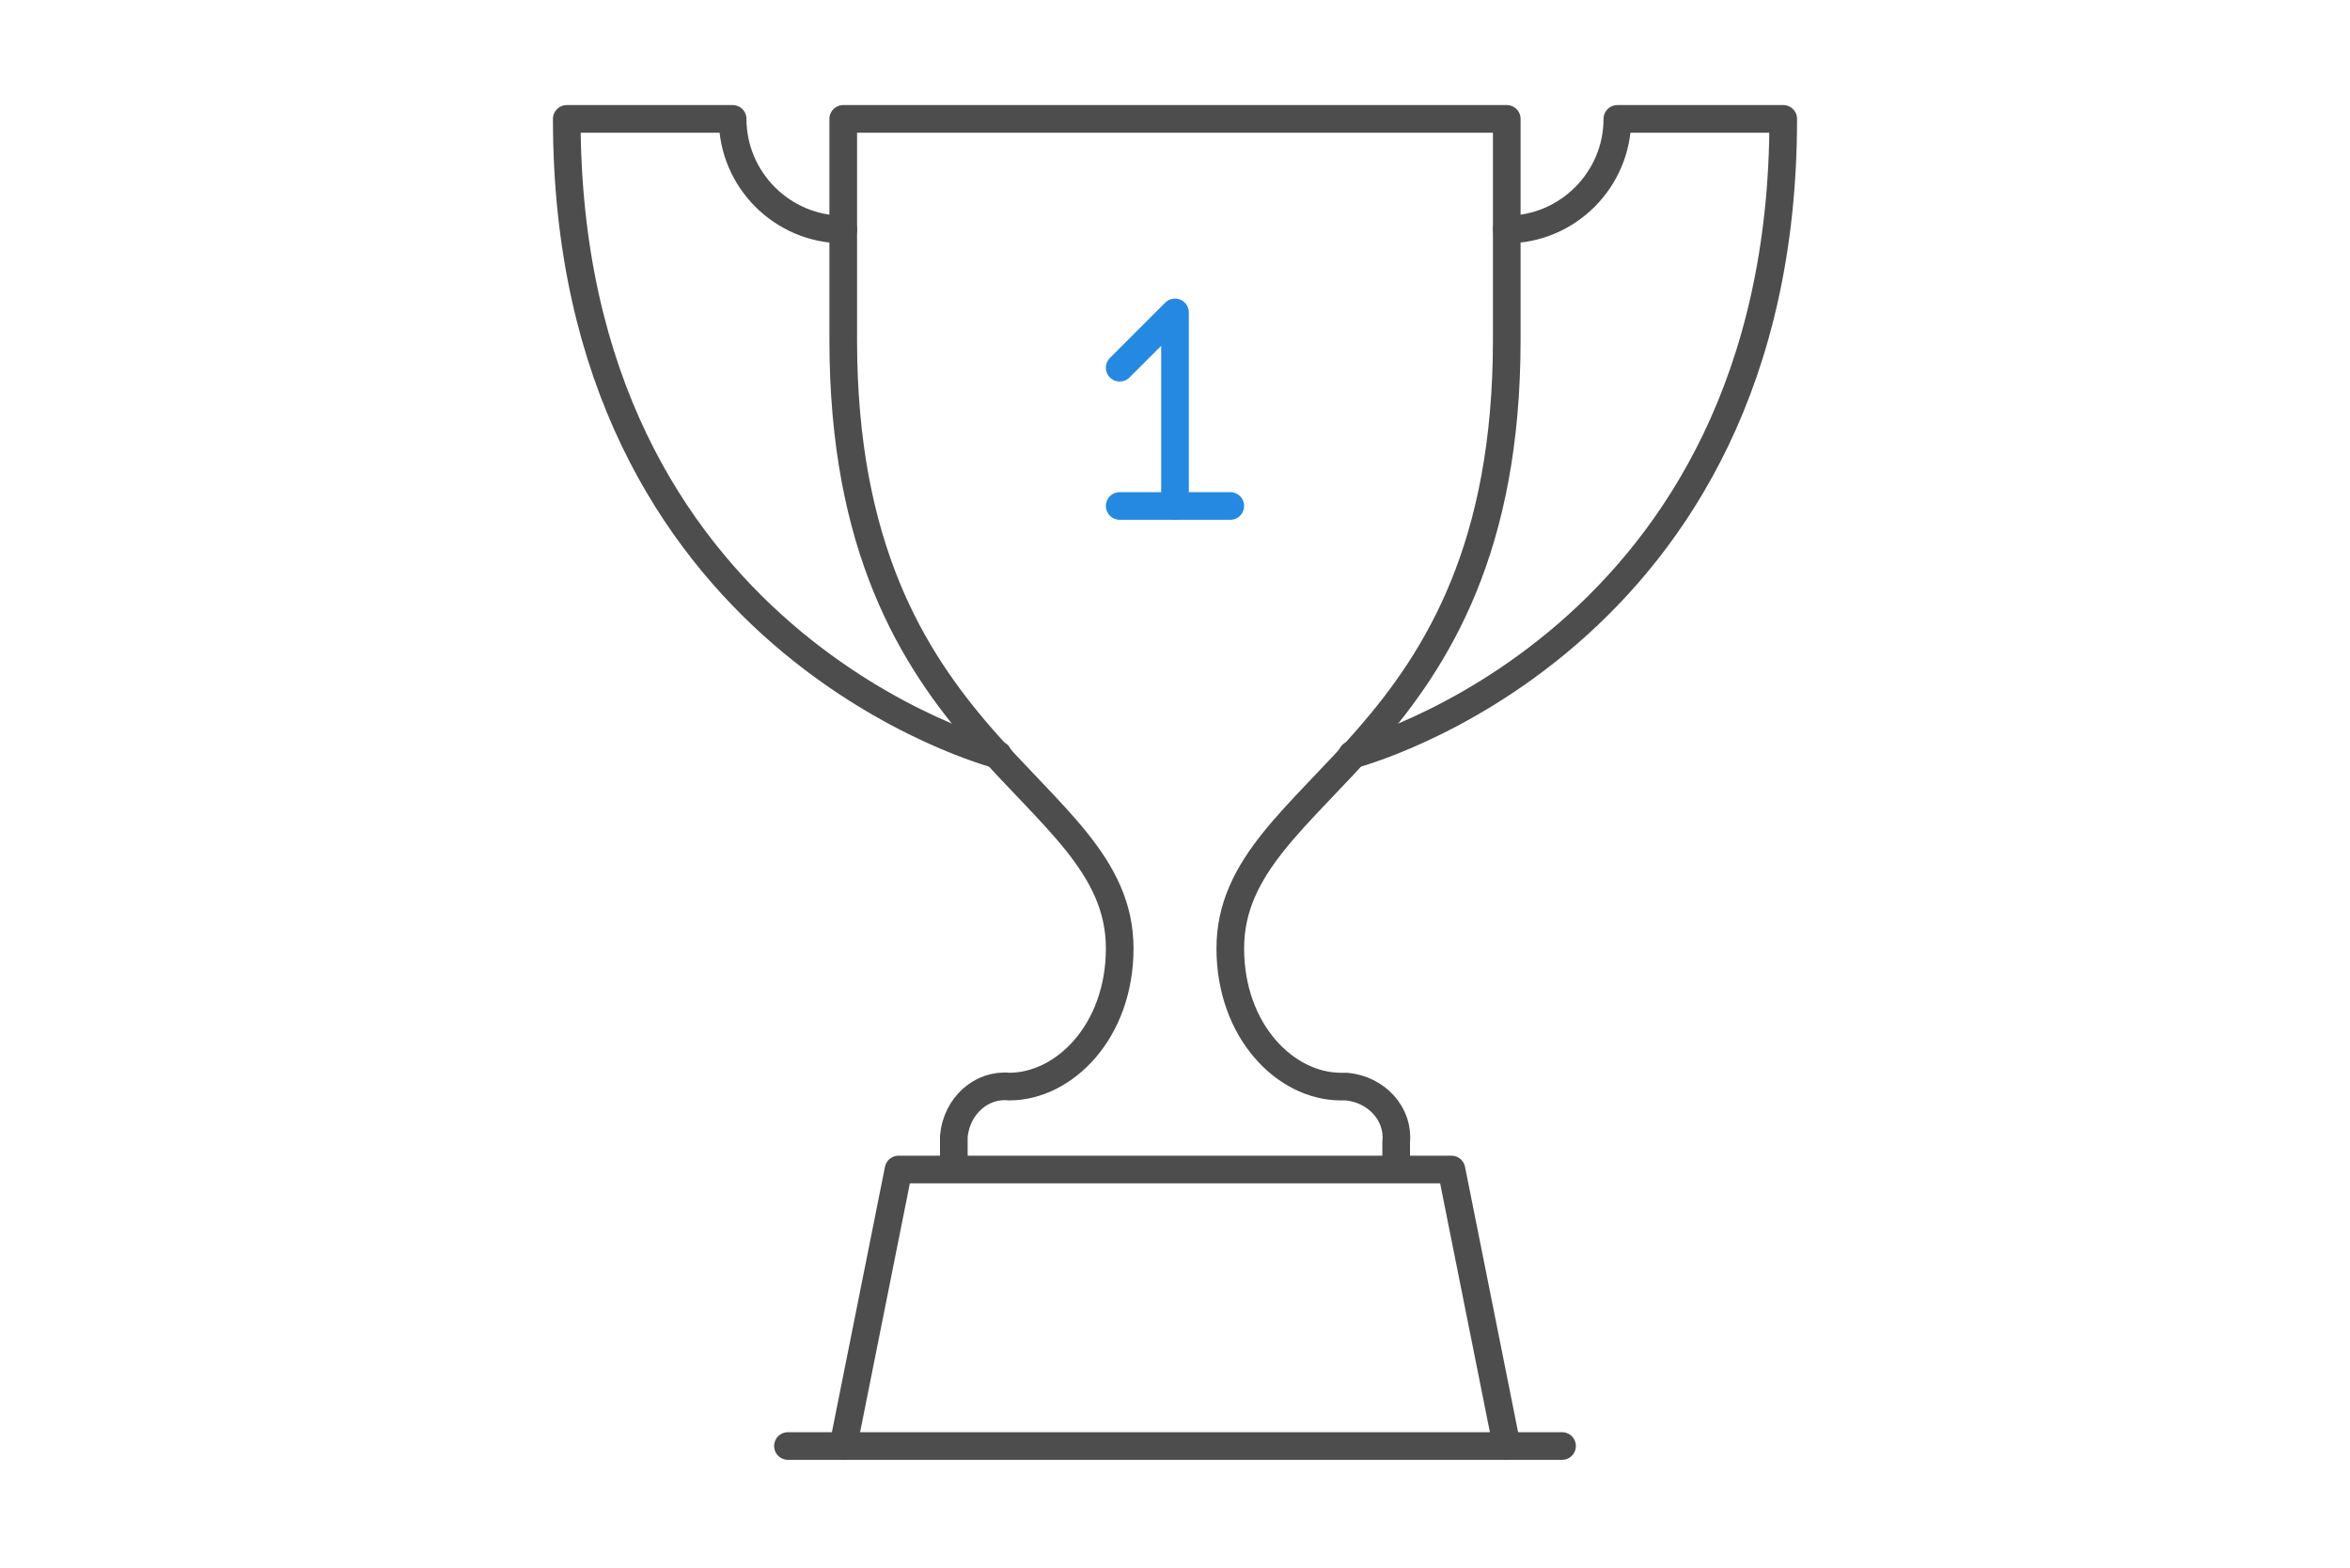 <?xml version="1.0" encoding="utf-8"?>
<!-- Generator: Adobe Illustrator 24.2.0, SVG Export Plug-In . SVG Version: 6.00 Build 0)  -->
<svg version="1.1" id="圖層_1" xmlns="http://www.w3.org/2000/svg" xmlns:xlink="http://www.w3.org/1999/xlink" x="0px" y="0px"
	 viewBox="0 0 85 56.7" style="enable-background:new 0 0 85 56.7;" xml:space="preserve">
<style type="text/css">
	.st0{fill:none;stroke:#4D4D4D;stroke-linecap:round;stroke-linejoin:round;}
	.st1{fill:none;stroke:#4D4D4D;stroke-linejoin:round;}
	.st2{fill:none;stroke:#2589E1;stroke-linecap:round;stroke-linejoin:round;}
</style>
<g id="圖層_2_1_">
	<g id="GENERAL_ICON">
		<polyline class="st0" points="30.5,52.3 32.5,42.3 52.5,42.3 54.5,52.3 		"/>
		<path class="st1" d="M50.5,42.3v-1c0.1-1-0.7-1.9-1.8-2c-0.1,0-0.1,0-0.2,0c-2,0-4-2-4-5c0-6,10-7,10-22v-8h-24v8
			c0,15,10,16,10,22c0,3-2,5-4,5c-1-0.1-1.9,0.7-2,1.8c0,0.1,0,0.1,0,0.2v1"/>
		<line class="st0" x1="28.5" y1="52.3" x2="56.5" y2="52.3"/>
		<path class="st0" d="M30.5,8.3c-2.2,0-4-1.8-4-4h-6c0,19,15.6,23,15.6,23"/>
		<path class="st0" d="M54.5,8.3c2.2,0,4-1.8,4-4h6c0,19-15.6,23-15.6,23"/>
		<polyline class="st2" points="40.5,13.3 42.5,11.3 42.5,18.3 		"/>
		<line class="st2" x1="40.5" y1="18.3" x2="44.5" y2="18.3"/>
	</g>
</g>
</svg>
